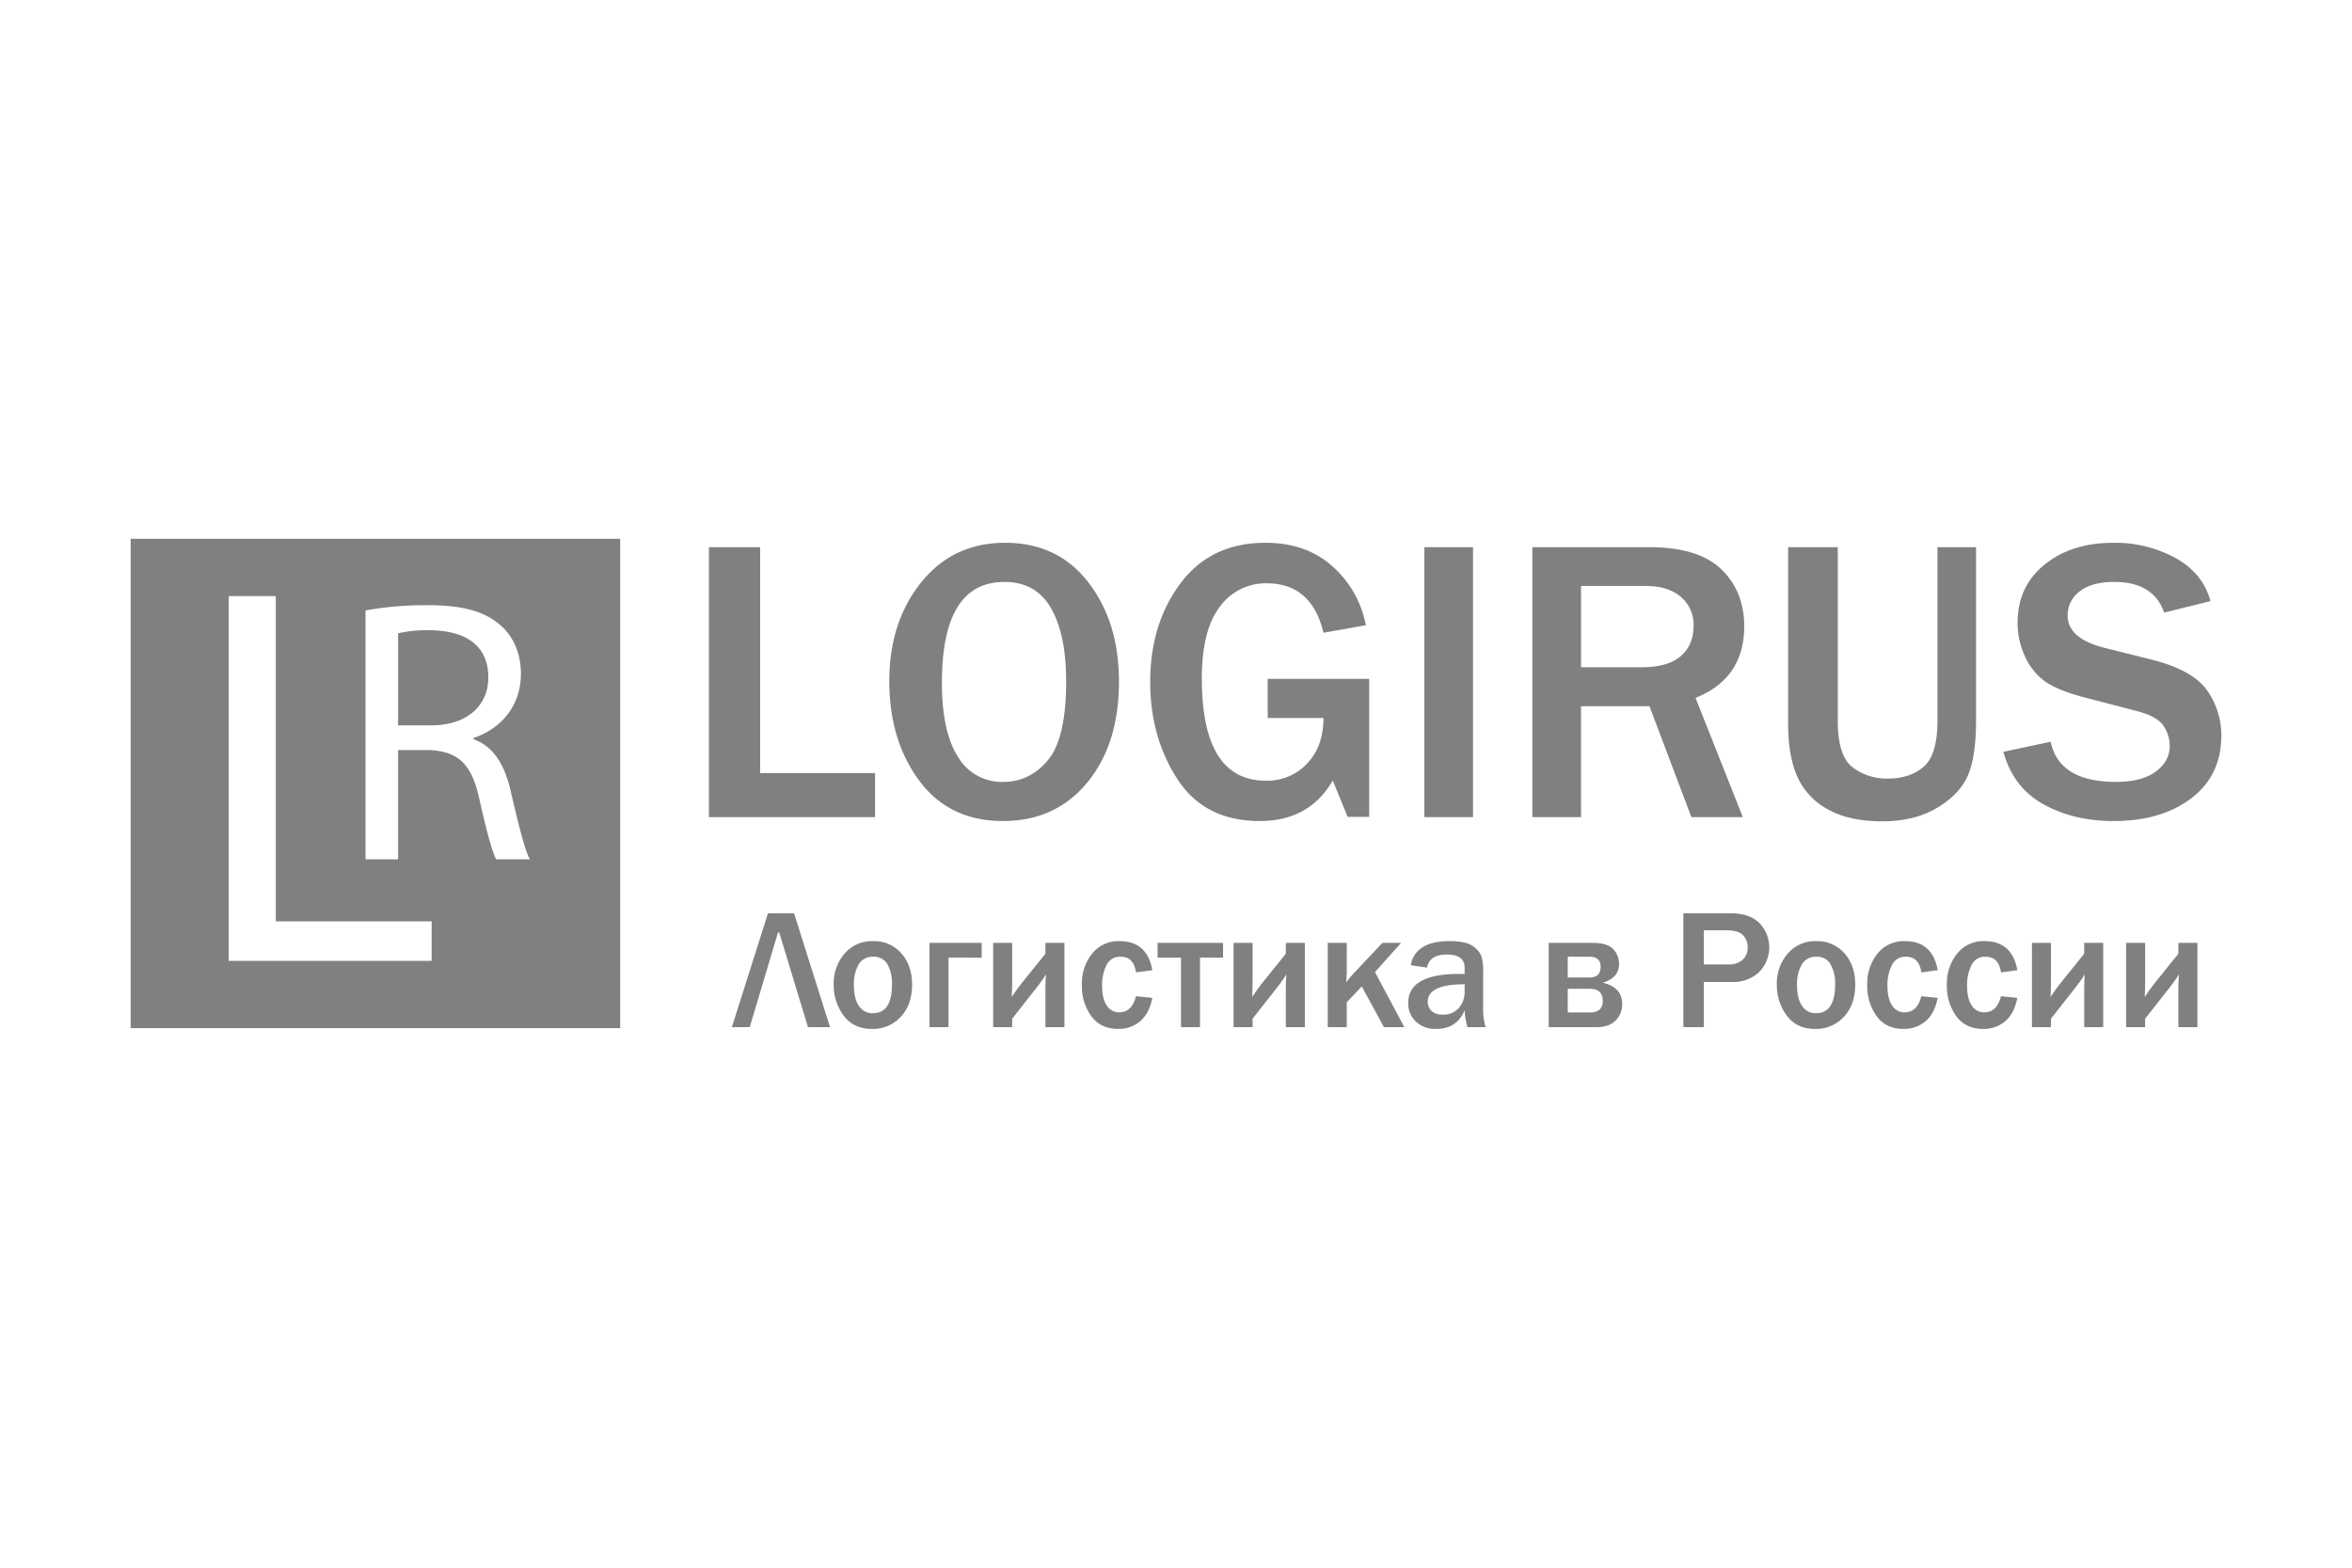 <svg id="Layer_1" data-name="Layer 1" xmlns="http://www.w3.org/2000/svg" viewBox="0 0 900 600">
  <defs>
    <style>
      .cls-1 {
        fill: gray;
      }
    </style>
  </defs>
  <title>logirus</title>
  <path class="cls-1" d="M309.181,393.129,298.16,356.839h-.443l-10.832,36.291H280.048l13.832-43.603h9.965l13.768,43.603Zm35.507-3.979a14.355,14.355,0,0,1-10.976,4.651q-7.148,0-10.92-5.144a19.414,19.414,0,0,1-3.773-11.787,17.457,17.457,0,0,1,4.168-11.92,13.913,13.913,0,0,1,11.008-4.755,13.697,13.697,0,0,1,10.653,4.627q4.16,4.636,4.168,12.045-0,7.636-4.328,12.283Zm-5.128-20.125a5.903,5.903,0,0,0-5.4-2.859,6.112,6.112,0,0,0-5.592,2.957,14.847,14.847,0,0,0-1.821,7.84q0,5.268,1.936,8.045a6.094,6.094,0,0,0,5.283,2.779q7.348,0,7.347-10.955a14.858,14.858,0,0,0-1.752-7.808Zm23.384-2.509v26.613h-7.285V360.863H375.656V366.516Zm37.083,26.613v-13.256c0-2.64.077-4.965.227-6.963a64.559,64.559,0,0,1-4.216,5.877l-8.723,11.085v3.256h-7.28V360.863h7.28v14.027c0,2.109-.056,4.349-.16,6.736a65.667,65.667,0,0,1,4.6-6.325l8.272-10.283V360.86h7.285v32.267h-7.285ZM428.776,366.167a5.646,5.646,0,0,0-5.381,3.24A16.961,16.961,0,0,0,421.72,377.252q0,4.884,1.741,7.536a5.51,5.51,0,0,0,4.872,2.653q4.784,0,6.355-6.165l6.264.637q-1.216,6.068-4.699,8.979a12.687,12.687,0,0,1-8.4,2.907q-6.676,0-10.267-4.872a19.536,19.536,0,0,1-3.595-11.931,18.297,18.297,0,0,1,3.928-12.045A12.888,12.888,0,0,1,428.397,360.196q10.544,0,12.557,11.115l-6.264.861q-.84-6.004-5.915-6.005Zm30.413.349v26.613H451.904V366.516H442.96v-5.653h25.043V366.516Zm32.837,26.613v-13.256c0-2.64.072-4.965.221-6.963a63.529,63.529,0,0,1-4.216,5.877l-8.723,11.085v3.256h-7.28V360.863h7.28v14.027c0,2.109-.051,4.349-.155,6.736a64.308,64.308,0,0,1,4.6-6.325l8.275-10.283V360.86h7.28v32.267h-7.283Zm45.357,0H529.56l-8.467-15.592-5.749,6.069v9.523h-7.285V360.863H515.344v9.584c0,2.069-.077,3.912-.221,5.525a41.154,41.154,0,0,1,3.029-3.608l10.832-11.504h7.157l-10,11.181,11.243,21.088Zm24.181,0a26.437,26.437,0,0,1-1.12-6.52q-2.904,7.192-10.92,7.192a10.666,10.666,0,0,1-7.747-2.829,9.461,9.461,0,0,1-2.925-7.109q0-11.112,19.515-11.115c.509,0,1.205.011,2.075.032v-2.429q0-5.012-6.837-5.016-6.64,0-7.536,5.016l-6.197-.928a9.396,9.396,0,0,1,4.149-6.627q3.644-2.604,10.544-2.603a24.593,24.593,0,0,1,6.104.621,9.279,9.279,0,0,1,3.989,2.109,8.038,8.038,0,0,1,2.253,3.224,19.441,19.441,0,0,1,.621,5.893v14.565a23.76,23.76,0,0,0,.96,6.52h-6.928Zm-1.12-16.419q-14.116,0-14.117,6.736a4.673,4.673,0,0,0,1.421,3.435,5.837,5.837,0,0,0,4.296,1.421,7.614,7.614,0,0,0,6.283-2.629,9.298,9.298,0,0,0,2.12-5.992v-2.971Zm52.869-.611q7.408,1.824,7.408,8.085a8.617,8.617,0,0,1-2.552,6.453q-2.556,2.488-7.219,2.491H592.613V360.863h16.773q5.808,0,7.984,2.464a8.163,8.163,0,0,1,2.171,5.555q-.004,5.368-6.227,7.219Zm-5.083-9.933h-8.333v7.952H608.232q4.252,0,4.251-4.085,0-3.868-4.251-3.867Zm0,12.269h-8.333v9.04H608.232a5.542,5.542,0,0,0,3.901-1.104,4.52,4.52,0,0,0,1.149-3.403q-.004-4.536-5.051-4.533Zm64.781-6.293A14.308,14.308,0,0,1,662.888,375.844H651.995v17.285h-7.856V349.527h17.856q7.632,0,11.325,3.845a13.384,13.384,0,0,1-.307,18.771Zm-6.019-14.181q-1.772-1.924-6.403-1.92h-8.595V369.108h9.293a7.861,7.861,0,0,0,5.56-1.792,6.196,6.196,0,0,0,1.915-4.755,6.539,6.539,0,0,0-1.771-4.6Zm38.587,31.189a14.355,14.355,0,0,1-10.976,4.651q-7.148,0-10.92-5.144a19.414,19.414,0,0,1-3.773-11.787,17.435,17.435,0,0,1,4.173-11.92,13.902,13.902,0,0,1,11.003-4.755,13.697,13.697,0,0,1,10.653,4.627q4.168,4.636,4.168,12.045-0,7.636-4.328,12.283Zm-5.128-20.125a5.898,5.898,0,0,0-5.4-2.859,6.098,6.098,0,0,0-5.587,2.957,14.798,14.798,0,0,0-1.819,7.84q0,5.268,1.931,8.045a6.106,6.106,0,0,0,5.288,2.779q7.34,0,7.347-10.955a14.88,14.88,0,0,0-1.76-7.808Zm28.843-2.859a5.646,5.646,0,0,0-5.381,3.24,16.961,16.961,0,0,0-1.675,7.845q0,4.884,1.741,7.536a5.51,5.51,0,0,0,4.872,2.653q4.784,0,6.355-6.165l6.264.637q-1.216,6.068-4.699,8.979a12.687,12.687,0,0,1-8.4,2.907q-6.676,0-10.267-4.872a19.536,19.536,0,0,1-3.595-11.931,18.297,18.297,0,0,1,3.928-12.045,12.888,12.888,0,0,1,10.477-4.755q10.544,0,12.557,11.115l-6.264.861q-.84-6.004-5.915-6.005Zm30.475,0a5.646,5.646,0,0,0-5.381,3.24,16.961,16.961,0,0,0-1.675,7.845q0,4.884,1.741,7.536a5.504,5.504,0,0,0,4.872,2.653q4.784,0,6.355-6.165l6.259.637q-1.208,6.068-4.693,8.979a12.687,12.687,0,0,1-8.4,2.907q-6.676,0-10.272-4.872a19.568,19.568,0,0,1-3.589-11.931,18.297,18.297,0,0,1,3.928-12.045,12.888,12.888,0,0,1,10.477-4.755q10.544,0,12.552,11.115l-6.259.861q-.84-6.004-5.915-6.005Zm37.76,26.963v-13.256c0-2.64.072-4.965.221-6.963a63.537,63.537,0,0,1-4.216,5.877l-8.723,11.085v3.256h-7.28V360.863h7.28v14.027c0,2.109-.051,4.349-.155,6.736a65.201,65.201,0,0,1,4.6-6.325l8.272-10.283V360.86h7.28v32.267h-7.28Zm36.029,0v-13.256c0-2.64.077-4.965.221-6.963a63.338,63.338,0,0,1-4.211,5.877L820.848,389.873v3.256h-7.285V360.863H820.848v14.027c0,2.109-.056,4.349-.16,6.736a65.663,65.663,0,0,1,4.6-6.325l8.275-10.283V360.86H840.848v32.267H833.56ZM271.267,312.748V209.428H290.872v86.44h43.973v16.88ZM416.024,299.513q-12.152,14.724-32.205,14.72-20.592,0-32.056-15.437-11.468-15.448-11.469-38.149,0-22.556,12.184-37.733,12.184-15.18,32.173-15.176,20.136,0,31.829,15.176,11.696,15.172,11.691,37.955-0,23.928-12.147,38.645Zm-13.816-66.68q-5.752-10.104-17.861-10.109-23.92,0-23.92,38.531,0,18.696,6.099,28.344a19.449,19.449,0,0,0,17.445,9.651q10.064,0,17.029-8.323,6.968-8.324,6.963-30.203,0-17.788-5.755-27.891Zm82.883,26.984h38.832v52.829H515.672l-5.677-13.928q-9.004,15.516-27.933,15.515-21.116,0-31.523-16.048-10.404-16.04-10.411-37.16,0-22.332,11.619-37.811,11.62-15.48,32.509-15.475,15.588,0,25.659,9.045a39.74,39.74,0,0,1,12.717,22.517l-16.197,2.875q-4.544-18.92-21.723-18.923a21.639,21.639,0,0,0-17.901,8.933q-6.924,8.932-6.925,27.472,0,39.136,24.52,39.136a20.82,20.82,0,0,0,15.781-6.587q6.252-6.584,6.248-17.413H485.088V259.817ZM545.04,312.748V209.428h18.616v103.32H545.04Zm103.771-45.64,18.088,45.64H647.221l-16.048-42.467H604.984V312.748H586.363V209.428H631.176q18.696,0,27.477,8.44,8.772,8.44,8.779,21.84-0,19.9-18.621,27.4Zm-5.6-38.643q-4.844-4.204-13.549-4.2H604.987V255.372h23.16q10.072,0,14.987-4.24,4.92-4.236,4.923-11.653a13.881,13.881,0,0,0-4.845-11.013ZM753.112,296.551q-3.02,7.268-11.691,12.523-8.664,5.26-21.157,5.261-12.636,0-20.776-4.539a26.571,26.571,0,0,1-11.696-12.451q-3.556-7.908-3.557-20.171V209.428h19v66.381q0,13.624,5.715,17.901A21.534,21.534,0,0,0,722.232,297.988q8.708,0,13.928-4.579,5.22-4.576,5.221-17.6V209.428h14.76v66.381q0,13.476-3.029,20.741ZM809.051,222.724q-8.708,0-13.283,3.635a11.3,11.3,0,0,0-4.579,9.235q0,8.856,14.376,12.419l17.563,4.389q15.972,4.012,21.424,11.848A29.638,29.638,0,0,1,850,281.54q0,15.216-11.469,23.96-11.468,8.74-29.709,8.739-15.364,0-26.907-6.432-11.544-6.432-15.331-20.059l18.096-3.861q3.256,15.364,24.976,15.365,9.912,0,15.253-3.933,5.336-3.936,5.333-9.765a13.736,13.736,0,0,0-2.419-7.829q-2.42-3.596-10.371-5.643l-19.755-5.144q-10.144-2.656-14.987-6.021a23.532,23.532,0,0,1-7.757-9.499,30.121,30.121,0,0,1-2.912-13.091q0-13.86,10.293-22.219,10.288-8.364,26.341-8.363a48.176,48.176,0,0,1,23.805,5.827q10.48,5.828,13.355,16.501l-17.712,4.389q-4.092-11.74-19.075-11.739ZM186.861,259.268c0-12.461-9.021-17.907-22.205-18.051a50.881,50.881,0,0,0-12.317,1.149v35.24h12.752C178.411,277.607,186.861,270.305,186.861,259.268ZM50,206.199v187.312H237.312v-187.312Zm115.176,161.56H87.504V228.156h18.021V352.639H165.176ZM189.869,328.9c-1.576-2.864-3.723-11.032-6.443-23.067-2.869-13.323-8.024-18.339-19.344-18.765H152.336V328.9H139.867V233.628a129.49,129.49,0,0,1,23.928-2.008c13.323,0,21.923,2.437,27.939,7.88,4.872,4.301,7.597,10.893,7.597,18.339,0,12.752-8.024,21.208-18.2,24.643v.432c7.453,2.581,11.891,9.456,14.189,19.483,3.152,13.467,5.443,22.784,7.445,26.507h-12.896Z"/>
</svg>

